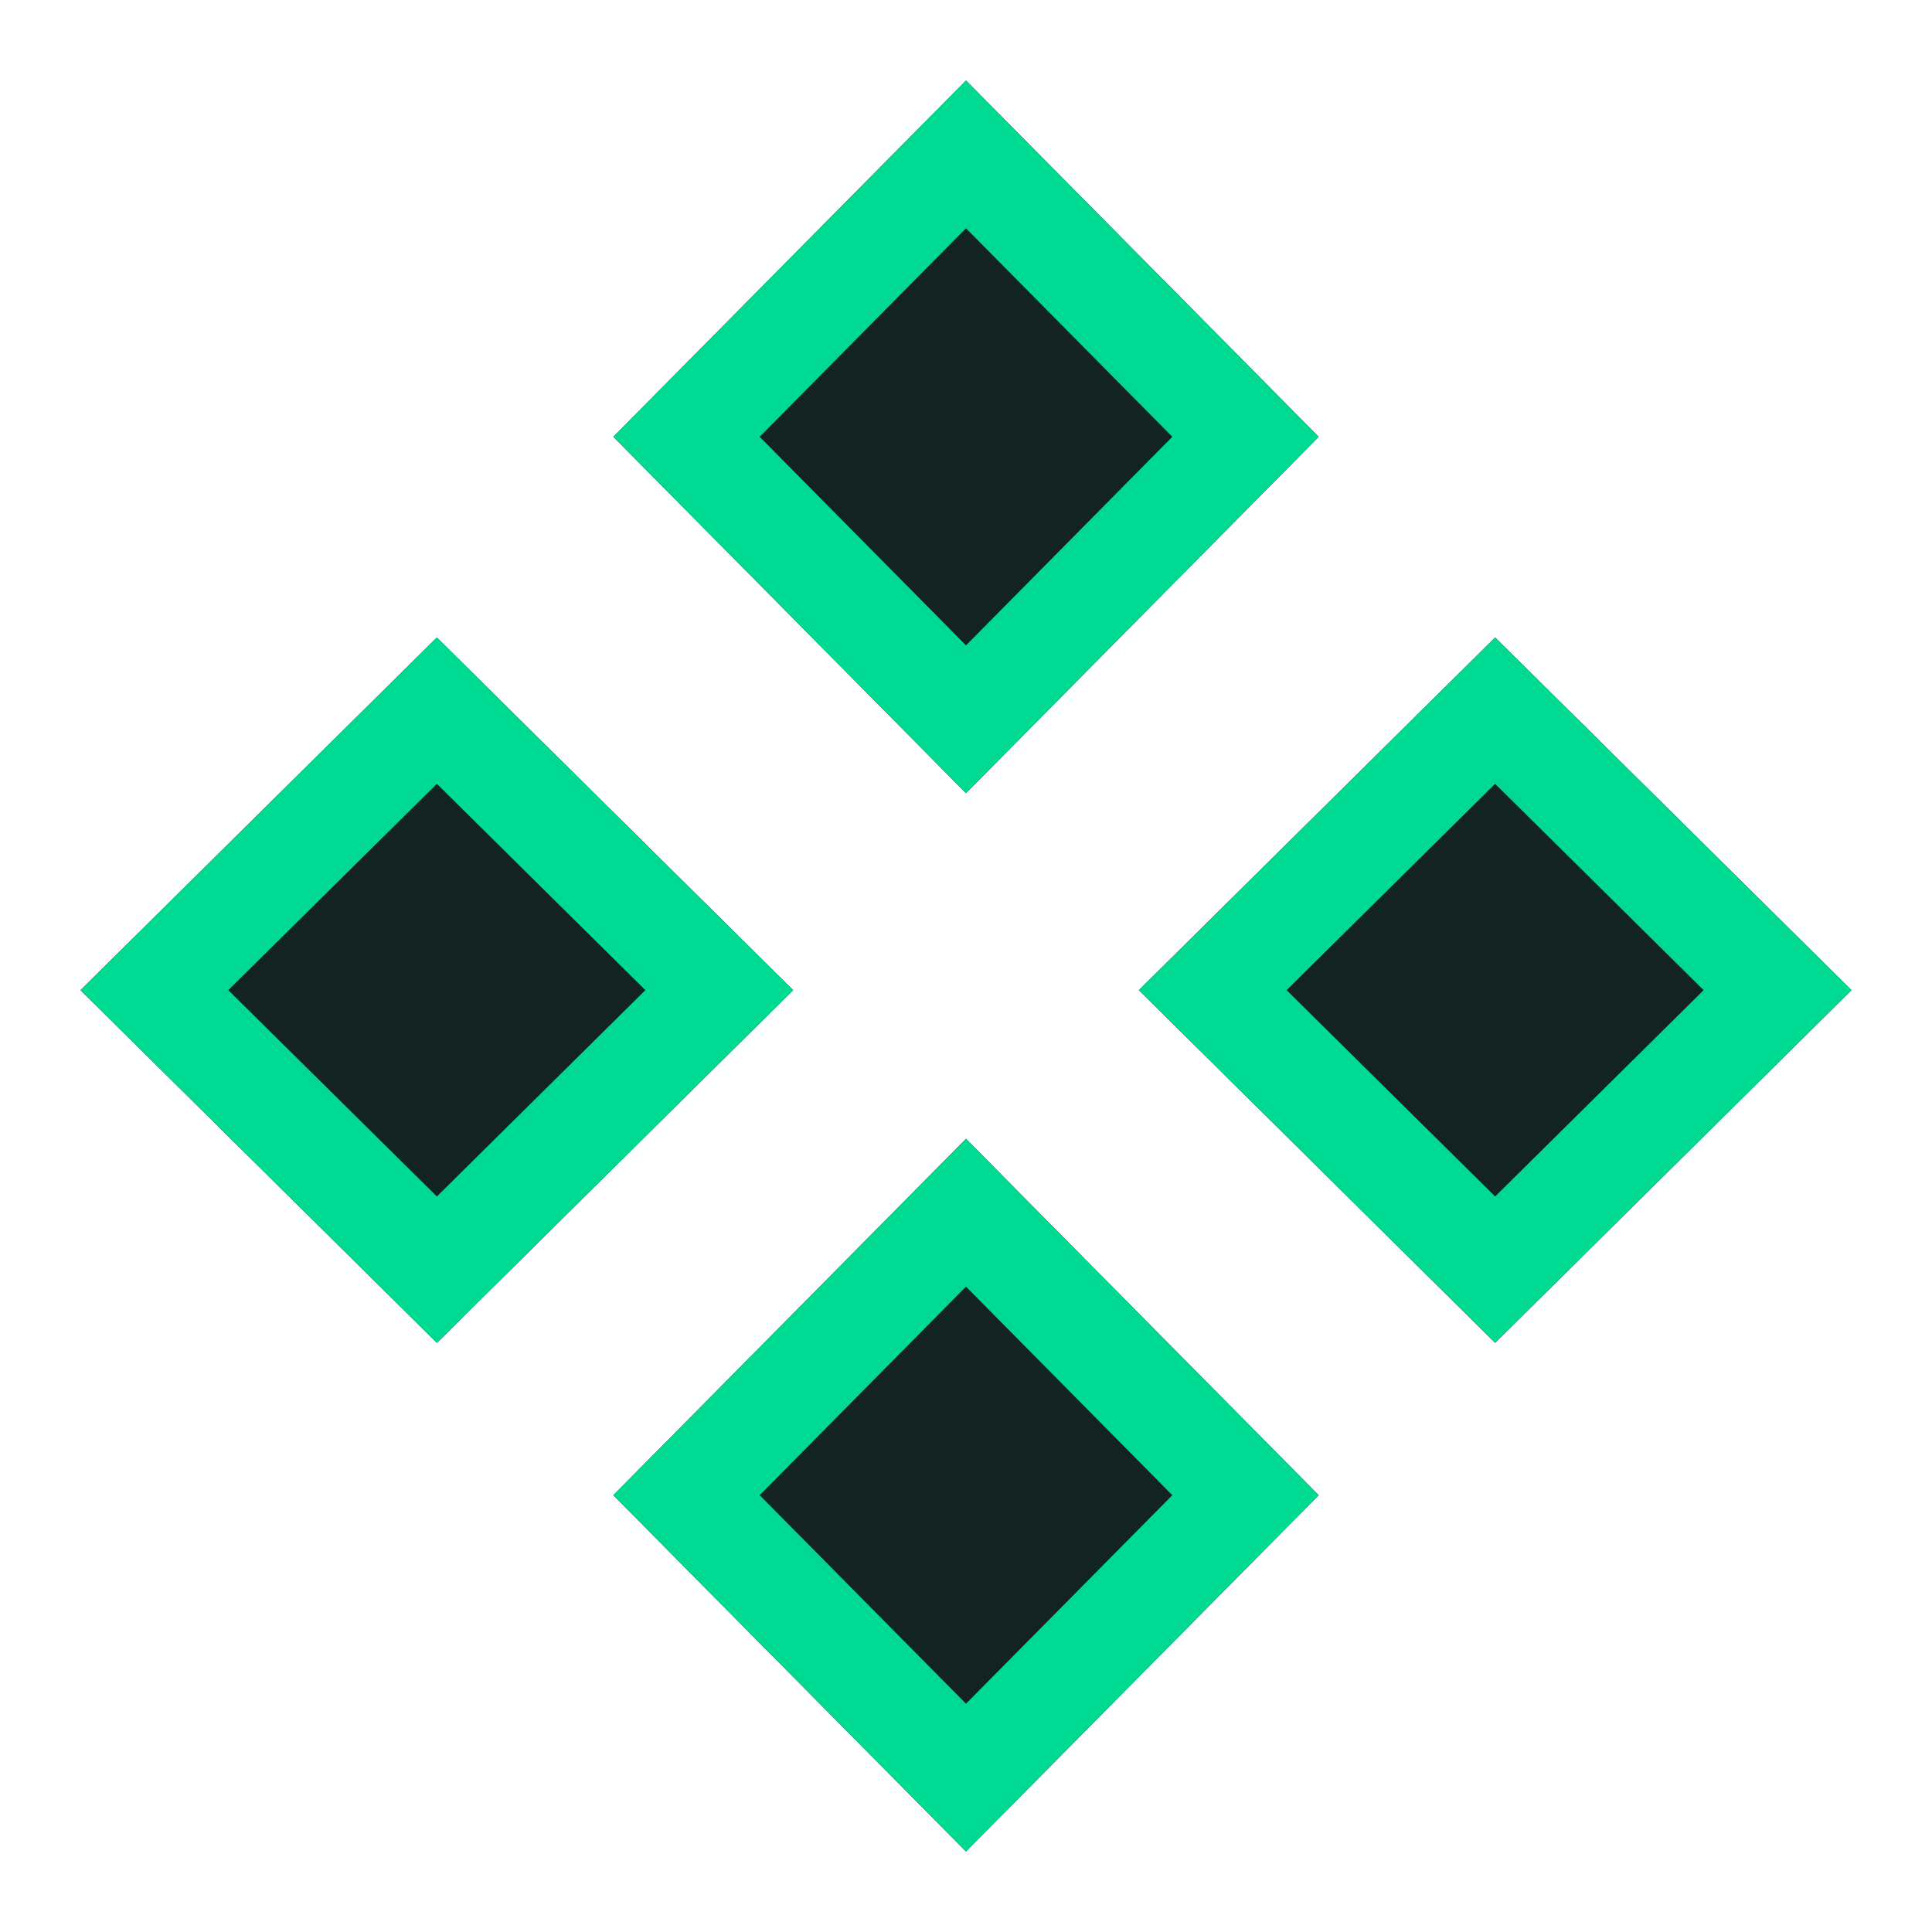 <svg width="24" height="24" viewBox="0 0 24 24" fill="none" xmlns="http://www.w3.org/2000/svg">
<path d="M9.853 12.3L5.427 7.919L1 12.3L5.427 16.681L9.853 12.3Z" fill="#122322"/>
<path fill-rule="evenodd" clip-rule="evenodd" d="M8.017 12.3L5.427 9.737L2.836 12.3L5.427 14.863L8.017 12.3ZM9.853 12.3L5.427 16.681L1 12.3L5.427 7.919L9.853 12.3Z" fill="#00D992"/>
<path d="M12 9.853L16.381 5.426L12 1L7.619 5.426L12 9.853Z" fill="#122322"/>
<path fill-rule="evenodd" clip-rule="evenodd" d="M12 8.017L14.563 5.426L12 2.836L9.437 5.426L12 8.017ZM12 9.853L7.619 5.426L12 1L16.381 5.426L12 9.853Z" fill="#00D992"/>
<path d="M23 12.3L18.573 7.919L14.147 12.3L18.573 16.681L23 12.3Z" fill="#122322"/>
<path fill-rule="evenodd" clip-rule="evenodd" d="M21.163 12.3L18.573 9.737L15.983 12.3L18.573 14.863L21.163 12.3ZM23 12.3L18.573 16.681L14.147 12.3L18.573 7.919L23 12.3Z" fill="#00D992"/>
<path d="M12 23L16.381 18.574L12 14.147L7.619 18.574L12 23Z" fill="#122322"/>
<path fill-rule="evenodd" clip-rule="evenodd" d="M12 21.164L14.563 18.574L12 15.983L9.437 18.574L12 21.164ZM12 23L7.619 18.574L12 14.147L16.381 18.574L12 23Z" fill="#00D992"/>
</svg>
